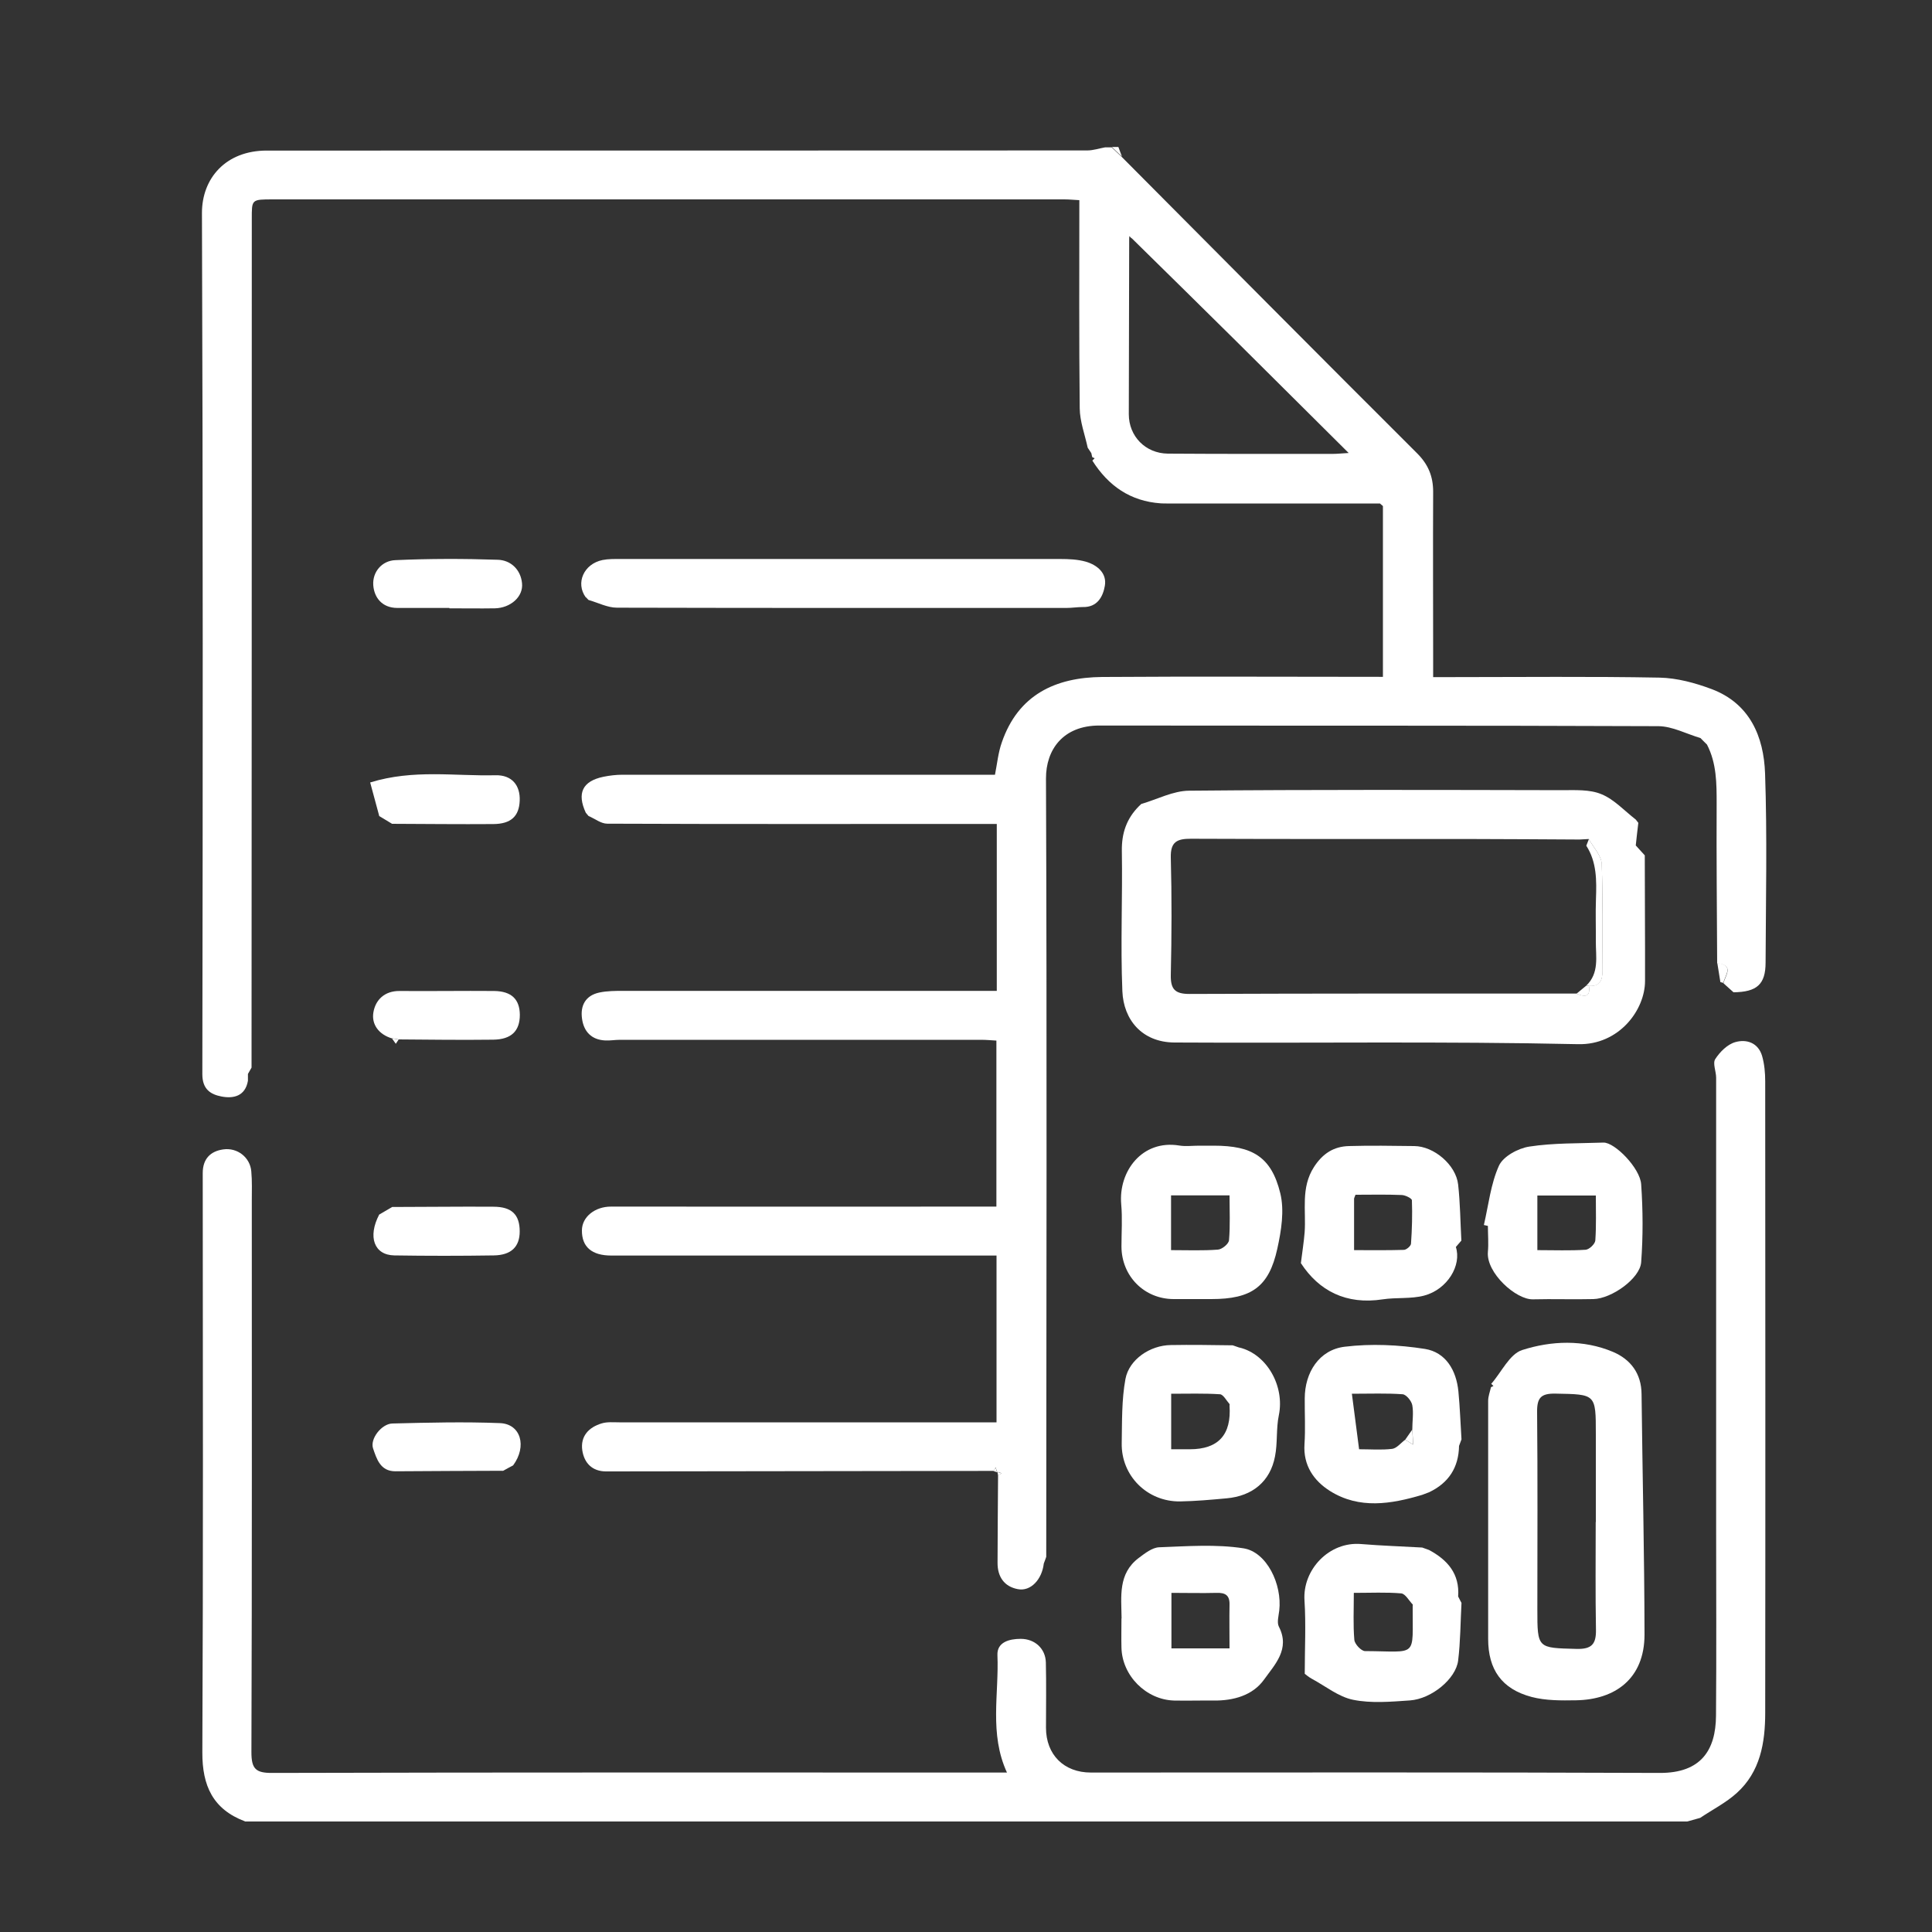 <?xml version="1.0" encoding="UTF-8"?><svg id="Ebene_1" xmlns="http://www.w3.org/2000/svg" viewBox="0 0 150 150"><rect x="0" y="0" width="150" height="150" fill="#333333" stroke="none"/><defs><style>.cls-1{fill:#fff;}</style></defs><path class="cls-1" d="m133.32,74.76c-.02-4.12-.06-8.24-.04-12.36,0-1.58,0-3.14-.75-4.59-.17-.17-.34-.34-.51-.51-1.09-.32-2.17-.91-3.26-.92-14.47-.06-28.94-.03-43.41-.05-2.82,0-4.15,1.88-4.14,4.12.08,20.14.03,40.28.02,60.42-.06.17-.12.35-.19.52-.14,1.24-1.02,2.19-2.02,1.99-1.05-.2-1.58-.96-1.57-2.06.01-2.26.02-4.52.04-6.78.1-.05.19-.11.29-.16-.11-.03-.23-.07-.34-.1l-.02.02c-.04-.13-.08-.25-.12-.38-.05.09-.1.19-.15.28-10.03.01-20.06.03-30.09.04-1.09,0-1.7-.66-1.85-1.63-.16-1.1.5-1.8,1.51-2.1.43-.13.92-.08,1.39-.08,9.27,0,18.54,0,27.81,0h1.45v-12.95c-.44,0-.89,0-1.34,0-9.52,0-19.04,0-28.57,0-1.51,0-2.29-.67-2.28-1.95,0-1.06,1.03-1.86,2.27-1.85,9.94.01,19.88,0,29.91,0v-12.89c-.37-.02-.77-.06-1.17-.06-9.35,0-18.71,0-28.06,0-.38,0-.76.07-1.14.05-1.06-.05-1.66-.68-1.8-1.68-.15-1.03.27-1.81,1.34-2.04.61-.13,1.26-.13,1.89-.13,9.18,0,18.37,0,27.55,0h1.42v-12.96c-.43,0-.8,0-1.17,0-9.69,0-19.38.02-29.07-.02-.49,0-.97-.39-1.46-.6-.07-.08-.14-.17-.21-.25-.7-1.52-.26-2.45,1.36-2.79.49-.1.99-.16,1.49-.16,9.64,0,19.29,0,28.92,0,.17-.86.25-1.72.53-2.51,1.27-3.69,4.15-5.05,7.79-5.08,7.23-.05,14.46-.01,21.8-.01v-13.26c-.08-.07-.15-.13-.23-.2-5.5,0-11,0-16.49,0-.17,0-.35,0-.52-.01-2.37-.16-4.08-1.36-5.32-3.32.06-.06.12-.12.18-.18-.06-.03-.13-.06-.19-.09-.02-.1-.04-.2-.07-.31-.09-.14-.19-.28-.28-.42-.22-1.02-.61-2.04-.62-3.06-.06-5.36-.03-10.72-.03-16.16-.41-.02-.78-.06-1.15-.06-20.48,0-40.96,0-61.45,0-1.69,0-1.65,0-1.65,1.53,0,21.96-.01,43.92-.02,65.88-.09.16-.19.33-.28.49v.53c-.21,1.21-1.14,1.4-2.06,1.22-.82-.16-1.48-.54-1.48-1.73.04-22.29.05-44.58-.03-66.87,0-2.69,1.85-4.84,5.03-4.84,21.24,0,42.48,0,63.71-.01.46,0,.92-.16,1.38-.24.17,0,.34,0,.51,0,.26.25.52.5.79.75,7.64,7.68,15.26,15.36,22.93,23.01.86.86,1.24,1.79,1.24,2.98-.02,4.34,0,8.69,0,13.03,0,.41,0,.82,0,1.36h1.48c5.37,0,10.74-.06,16.1.04,1.36.03,2.76.41,4.04.89,2.97,1.12,4.05,3.69,4.15,6.55.17,4.89.06,9.78.04,14.68,0,1.7-.68,2.29-2.49,2.31-.26-.23-.52-.46-.78-.7.14-.61.86-1.4-.48-1.55Zm-45.47-56.26c-.06-.06-.11-.11-.17-.17,0,.06,0,.12-.01.18-.01,4.55-.02,9.1-.03,13.65,0,1.71,1.29,3.04,3.03,3.06,4.27.03,8.53.02,12.8.02.35,0,.7-.04,1.24-.07-2.99-2.97-5.82-5.79-8.66-8.61-2.72-2.7-5.46-5.38-8.19-8.07Z"/><path class="cls-1" d="m19.02,141.41c-2.49-.94-3.32-2.76-3.31-5.36.07-14.99.04-29.98.03-44.97,0-1.11.6-1.7,1.59-1.84,1.11-.16,2.09.63,2.18,1.7.07.75.04,1.52.04,2.28,0,14.27.02,28.55-.03,42.82,0,1.29.33,1.62,1.62,1.61,18.53-.05,37.07-.03,55.6-.03h1.44c-1.39-3.02-.61-6.11-.74-9.12-.04-1.01.93-1.26,1.81-1.26,1.09,0,1.92.75,1.95,1.83.04,1.69.01,3.38.01,5.07,0,2.09,1.39,3.48,3.48,3.48,14.73,0,29.45-.03,44.18.03,3.2.01,4.34-1.77,4.36-4.44.04-4.9.01-9.8.01-14.7,0-11.61,0-23.23,0-34.84,0-.49-.28-1.11-.07-1.44.36-.56.95-1.15,1.56-1.32.87-.25,1.78.05,2.08,1.08.18.63.24,1.31.24,1.96.01,16.34.02,32.68,0,49.03,0,2.32-.38,4.58-2.21,6.23-.84.76-1.89,1.29-2.84,1.93-.33.09-.67.19-1,.28H19.02Z"/><path class="cls-1" d="m87.11,12.16c-.26-.25-.52-.5-.79-.75.17,0,.34,0,.51,0,.09.25.19.5.28.75Z"/><path class="cls-1" d="m127.2,63.88c-.07.59-.14,1.17-.2,1.76.23.26.46.51.7.77,0,3.25.03,6.5.02,9.75,0,2.26-2.02,4.98-5.19,4.91-10.45-.23-20.9-.07-31.36-.13-2.49-.02-3.94-1.75-4.03-3.99-.15-3.63.02-7.26-.04-10.89-.02-1.38.37-2.5,1.32-3.46.06-.06.13-.12.19-.18,1.24-.36,2.47-1.02,3.71-1.03,9.64-.09,19.29-.06,28.93-.04,1.04,0,2.17-.07,3.08.31.99.4,1.79,1.29,2.67,1.97.07.09.14.18.21.27Zm-3.83,1.26l-.74.04c-2.83-.01-5.66-.04-8.49-.04-7.23,0-14.45.01-21.68-.02-1.07,0-1.59.23-1.56,1.46.08,3.03.07,6.07,0,9.11-.02,1.1.31,1.48,1.44,1.48,10.02-.04,20.03-.03,30.05-.03.6.24,1.11.34.97-.6.85.05,1.06-.42,1.05-1.18-.02-2.77.06-5.54-.06-8.3-.03-.65-.65-1.28-1-1.92Z"/><path class="cls-1" d="m115.78,107.44c.79-.9,1.42-2.3,2.39-2.62,2.28-.73,4.76-.83,7.06.14,1.37.58,2.21,1.68,2.22,3.28.07,6.22.22,12.44.23,18.66,0,3.47-2.32,5.06-5.31,5.11-1.15.02-2.36.03-3.46-.26-2.33-.62-3.37-2.14-3.37-4.51,0-6.16,0-12.32,0-18.48,0-.35.14-.71.22-1.06.06-.03.12-.06.19-.09-.06-.06-.12-.12-.18-.18Zm8.12,10.73v-6.83c0-3.13,0-3.08-3.13-3.14-1.12-.02-1.44.31-1.43,1.42.05,5.1.02,10.21.02,15.31,0,3.07,0,3.01,3.04,3.09,1.18.03,1.53-.37,1.51-1.49-.05-2.78-.02-5.57-.02-8.35Z"/><path class="cls-1" d="m45.48,46.38c-.81-1.11-.16-2.6,1.3-2.9.45-.09.93-.08,1.39-.08,11.38,0,22.77,0,34.15,0,.66,0,1.36.03,1.99.21.88.26,1.64.89,1.47,1.87-.14.82-.57,1.68-1.71,1.65-.42,0-.84.07-1.26.07-11.64,0-23.27.01-34.91-.02-.74,0-1.47-.39-2.21-.6-.07-.07-.13-.14-.2-.21Z"/><path class="cls-1" d="m87.08,125.65c-.02-1.7-.29-3.47,1.33-4.69.48-.36,1.05-.81,1.59-.83,2.18-.08,4.4-.25,6.54.08,1.81.28,3.02,2.8,2.78,4.84-.05.42-.19.92-.03,1.24.9,1.74-.32,2.95-1.14,4.1-.89,1.25-2.39,1.66-3.95,1.64-1.01-.01-2.03.02-3.04,0-2.18-.06-4.04-1.93-4.09-4.11-.02-.76,0-1.52,0-2.27Zm3.87-1.98v4.31h4.51c0-1.22-.02-2.31,0-3.39.02-.74-.33-.94-1.01-.92-1.14.03-2.27,0-3.52,0Z"/><path class="cls-1" d="m96.22,104.62c2.16.52,3.53,3.02,3.07,5.25-.22,1.05-.09,2.16-.3,3.21-.37,1.94-1.75,3.07-3.76,3.25-1.2.11-2.41.22-3.61.24-2.55.03-4.58-1.99-4.53-4.53.03-1.67-.01-3.36.29-4.98.29-1.53,1.93-2.61,3.51-2.63,1.61-.03,3.21,0,4.82.02.17.06.34.12.52.18Zm-5.3,7.9c.54,0,1,0,1.46,0q3.32,0,3.08-3.39s.02-.1,0-.12c-.24-.27-.48-.74-.74-.76-1.25-.08-2.5-.04-3.79-.04v4.31Z"/><path class="cls-1" d="m115.21,95.1c.36-1.55.53-3.18,1.17-4.6.33-.72,1.49-1.35,2.36-1.48,1.89-.29,3.83-.24,5.75-.31.87-.03,2.85,1.98,2.93,3.24.14,2.01.15,4.04,0,6.05-.09,1.26-2.29,2.83-3.71,2.86-1.56.04-3.13-.02-4.69.02-1.31.04-3.64-2.05-3.5-3.68.06-.67,0-1.35,0-2.02-.1-.02-.21-.05-.31-.07Zm4.15,1.96c1.32,0,2.54.05,3.75-.03.28-.02.73-.45.75-.72.08-1.16.04-2.32.04-3.49h-4.54v4.24Z"/><path class="cls-1" d="m93.1,88.95h1.14c3,0,4.47.87,5.16,3.69.33,1.34.08,2.91-.23,4.31-.65,2.97-2.01,3.91-5.12,3.91-.97,0-1.95,0-2.92,0-2.28,0-4.05-1.77-4.06-4.08,0-1.1.08-2.2-.02-3.29-.22-2.54,1.62-5.03,4.52-4.55.49.08,1.01.01,1.52.01Zm-2.18,8.11c1.29,0,2.47.05,3.64-.04.32-.02.84-.45.86-.73.1-1.15.04-2.32.04-3.48h-4.54v4.24Z"/><path class="cls-1" d="m110.42,116.06c-2.42.72-4.88,1.13-7.16-.3-1.25-.79-2.09-1.98-1.98-3.64.08-1.17.01-2.36.02-3.54,0-2.02,1.12-3.78,3.1-4.02,2.04-.25,4.19-.15,6.23.17,1.62.26,2.44,1.66,2.6,3.3.12,1.24.16,2.48.24,3.72-.06.17-.13.34-.19.51-.03,1.68-.81,2.88-2.33,3.6-.18.07-.35.13-.53.2Zm-1.32-4.28l.62.38c-.02-.39-.04-.78-.07-1.17,0-.63.11-1.28,0-1.89-.06-.33-.47-.83-.75-.85-1.24-.09-2.5-.04-3.94-.04.2,1.55.38,2.92.56,4.31.89,0,1.74.07,2.57-.03.36-.05.67-.46,1.01-.71Z"/><path class="cls-1" d="m113.03,96.81c.47,1.42-.65,3.3-2.46,3.78-1.02.27-2.15.13-3.21.29-2.85.44-4.96-.66-6.36-2.81.11-.89.23-1.63.29-2.37.13-1.71-.32-3.47.73-5.1.68-1.05,1.54-1.59,2.71-1.62,1.69-.05,3.38-.02,5.07,0,1.53.01,3.24,1.46,3.41,2.99.16,1.44.17,2.9.25,4.35-.15.17-.3.34-.44.51Zm-7.91.25c1.3,0,2.58.02,3.87-.02.2,0,.55-.3.56-.48.08-1.12.11-2.25.07-3.37,0-.15-.51-.4-.79-.41-1.21-.05-2.42-.02-3.59-.02-.06.17-.11.25-.11.32,0,1.26,0,2.52,0,3.99Z"/><path class="cls-1" d="m113.47,124.44c-.08,1.49-.08,3-.26,4.48-.17,1.42-2.06,2.98-3.74,3.1-1.47.1-3,.24-4.42-.05-1.13-.23-2.14-1.06-3.2-1.63-.26-.14-.48-.34-.55-.39,0-1.96.1-3.83-.02-5.69-.16-2.38,1.91-4.6,4.41-4.38,1.57.13,3.16.18,4.73.27.18.06.35.13.53.19,1.44.77,2.39,1.86,2.26,3.61.09.17.17.34.26.5Zm-8.36-.77c0,1.31-.06,2.49.04,3.65.03.33.54.87.83.87,4.15.02,3.68.58,3.7-3.5,0-.04.02-.1,0-.12-.29-.3-.57-.83-.89-.86-1.17-.1-2.35-.04-3.68-.04Z"/><path class="cls-1" d="m30.45,93.71c2.62,0,5.24-.04,7.86-.02,1.43,0,2.04.62,2.04,1.92,0,1.18-.65,1.84-2.01,1.86-2.58.04-5.16.04-7.73,0-1.57-.03-2.07-1.45-1.17-3.17.34-.2.67-.39,1.01-.59Z"/><path class="cls-1" d="m29.44,63.34c-.23-.85-.46-1.69-.7-2.59,3.37-1.04,6.57-.48,9.73-.56,1.28-.03,1.93.79,1.88,1.98-.05,1.2-.67,1.8-2.05,1.81-2.62.02-5.24-.01-7.86-.02-.34-.2-.67-.41-1.01-.61Z"/><path class="cls-1" d="m39.04,114.19c-2.78.01-5.57.02-8.35.04-1.17,0-1.45-.98-1.72-1.76-.27-.75.66-1.93,1.49-1.95,2.78-.07,5.57-.14,8.35-.03,1.63.06,2.12,1.8,1.03,3.28-.26.14-.53.28-.79.43Z"/><path class="cls-1" d="m34.9,47.2c-1.35,0-2.7,0-4.05,0-1.18,0-1.8-.8-1.87-1.77-.07-1.03.68-1.9,1.71-1.94,2.65-.12,5.31-.12,7.96-.03,1.01.03,1.78.77,1.88,1.82.11,1.06-.9,1.92-2.1,1.95-1.18.02-2.36,0-3.54,0,0,0,0-.02,0-.03Z"/><path class="cls-1" d="m30.43,80.62c-1.01-.3-1.6-1.08-1.44-2.02.16-.96.86-1.67,2.03-1.66,2.45.02,4.9-.02,7.35,0,1.35.02,1.98.65,1.99,1.85,0,1.25-.65,1.91-2.06,1.93-2.45.03-4.9,0-7.35-.02-.17-.03-.34-.06-.52-.09Z"/><path class="cls-1" d="m133.32,74.76c1.34.16.62.95.48,1.55-.08-.02-.16-.04-.23-.06l-.24-1.49Z"/><path class="cls-1" d="m132.02,57.31c.17.17.34.34.51.51-.17-.17-.34-.34-.51-.51Z"/><path class="cls-1" d="m30.43,80.62c.17.03.34.06.52.09-.07.11-.15.22-.22.33-.1-.14-.2-.28-.3-.42Z"/><path class="cls-1" d="m77.14,114.21c.05-.09.1-.19.15-.28.04.13.08.25.12.38l-.27-.1Z"/><path class="cls-1" d="m77.44,114.29c.11.03.23.07.34.1-.1.05-.19.11-.29.16l-.05-.26Z"/><path class="cls-1" d="m45.48,63.11c.07.08.14.17.21.25-.07-.08-.14-.17-.21-.25Z"/><path class="cls-1" d="m88.6,62.42c-.06.06-.13.12-.19.18.06-.06.13-.12.19-.18Z"/><path class="cls-1" d="m45.48,46.38c.07.07.13.14.2.21-.07-.07-.13-.14-.2-.21Z"/><path class="cls-1" d="m123.14,76.54c1.05-.99.75-2.27.76-3.48.01-1.09-.03-2.18.01-3.26.05-1.44.07-2.86-.75-4.14l.2-.51c.35.64.97,1.27,1,1.92.11,2.76.03,5.53.06,8.3,0,.76-.2,1.23-1.05,1.18-.08-.02-.15-.02-.23-.01Z"/><path class="cls-1" d="m123.14,76.54c.08-.01.15,0,.23.01.13.94-.38.84-.97.6.25-.2.5-.41.74-.61Z"/><path class="cls-1" d="m109.1,111.78c.18-.26.37-.53.55-.79.02.39.04.78.07,1.17-.21-.13-.41-.25-.62-.38Z"/></svg>